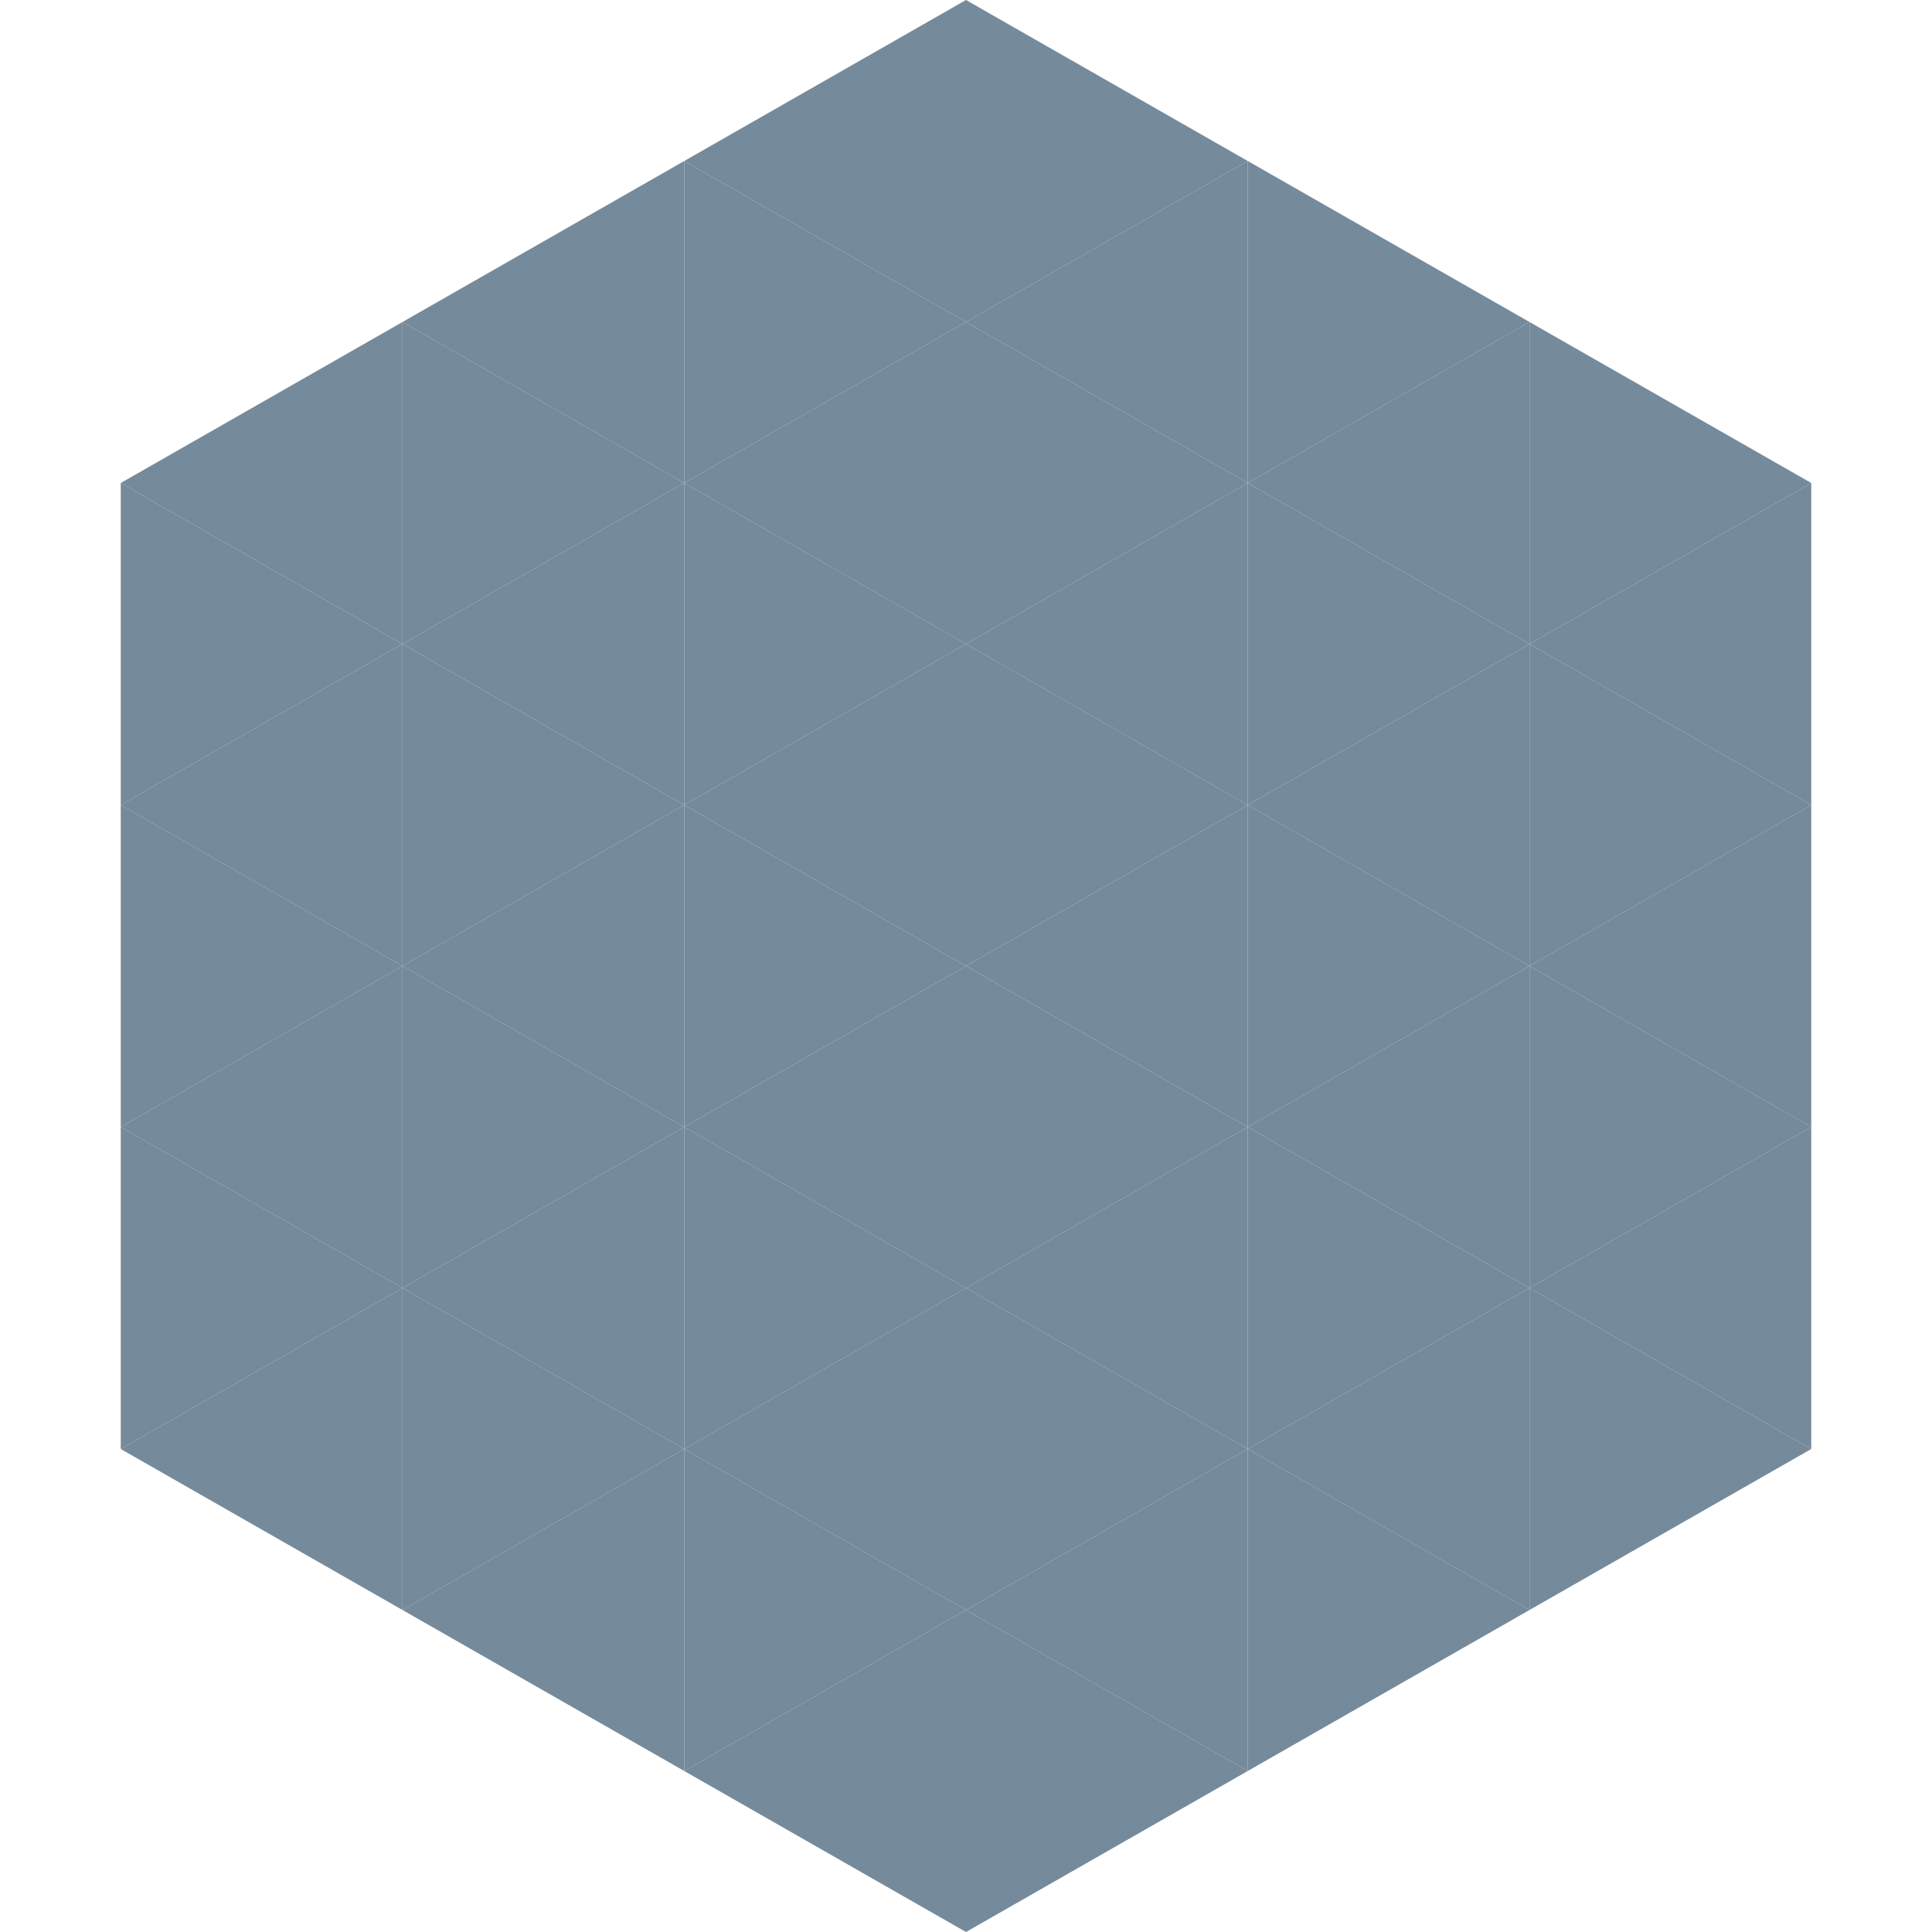 <?xml version="1.0"?>
<!-- Generated by SVGo -->
<svg width="240" height="240"
     xmlns="http://www.w3.org/2000/svg"
     xmlns:xlink="http://www.w3.org/1999/xlink">
<polygon points="50,40 15,60 50,80" style="fill:rgb(117,138,155)" />
<polygon points="190,40 225,60 190,80" style="fill:rgb(117,138,155)" />
<polygon points="15,60 50,80 15,100" style="fill:rgb(117,138,155)" />
<polygon points="225,60 190,80 225,100" style="fill:rgb(117,138,155)" />
<polygon points="50,80 15,100 50,120" style="fill:rgb(117,138,155)" />
<polygon points="190,80 225,100 190,120" style="fill:rgb(117,138,155)" />
<polygon points="15,100 50,120 15,140" style="fill:rgb(117,138,155)" />
<polygon points="225,100 190,120 225,140" style="fill:rgb(117,138,155)" />
<polygon points="50,120 15,140 50,160" style="fill:rgb(117,138,155)" />
<polygon points="190,120 225,140 190,160" style="fill:rgb(117,138,155)" />
<polygon points="15,140 50,160 15,180" style="fill:rgb(117,138,155)" />
<polygon points="225,140 190,160 225,180" style="fill:rgb(117,138,155)" />
<polygon points="50,160 15,180 50,200" style="fill:rgb(117,138,155)" />
<polygon points="190,160 225,180 190,200" style="fill:rgb(117,138,155)" />
<polygon points="15,180 50,200 15,220" style="fill:rgb(255,255,255); fill-opacity:0" />
<polygon points="225,180 190,200 225,220" style="fill:rgb(255,255,255); fill-opacity:0" />
<polygon points="50,0 85,20 50,40" style="fill:rgb(255,255,255); fill-opacity:0" />
<polygon points="190,0 155,20 190,40" style="fill:rgb(255,255,255); fill-opacity:0" />
<polygon points="85,20 50,40 85,60" style="fill:rgb(117,138,155)" />
<polygon points="155,20 190,40 155,60" style="fill:rgb(117,138,155)" />
<polygon points="50,40 85,60 50,80" style="fill:rgb(117,138,155)" />
<polygon points="190,40 155,60 190,80" style="fill:rgb(117,138,155)" />
<polygon points="85,60 50,80 85,100" style="fill:rgb(117,138,155)" />
<polygon points="155,60 190,80 155,100" style="fill:rgb(117,138,155)" />
<polygon points="50,80 85,100 50,120" style="fill:rgb(117,138,155)" />
<polygon points="190,80 155,100 190,120" style="fill:rgb(117,138,155)" />
<polygon points="85,100 50,120 85,140" style="fill:rgb(117,138,155)" />
<polygon points="155,100 190,120 155,140" style="fill:rgb(117,138,155)" />
<polygon points="50,120 85,140 50,160" style="fill:rgb(117,138,155)" />
<polygon points="190,120 155,140 190,160" style="fill:rgb(117,138,155)" />
<polygon points="85,140 50,160 85,180" style="fill:rgb(117,138,155)" />
<polygon points="155,140 190,160 155,180" style="fill:rgb(117,138,155)" />
<polygon points="50,160 85,180 50,200" style="fill:rgb(117,138,155)" />
<polygon points="190,160 155,180 190,200" style="fill:rgb(117,138,155)" />
<polygon points="85,180 50,200 85,220" style="fill:rgb(117,138,155)" />
<polygon points="155,180 190,200 155,220" style="fill:rgb(117,138,155)" />
<polygon points="120,0 85,20 120,40" style="fill:rgb(117,138,155)" />
<polygon points="120,0 155,20 120,40" style="fill:rgb(117,138,155)" />
<polygon points="85,20 120,40 85,60" style="fill:rgb(117,138,155)" />
<polygon points="155,20 120,40 155,60" style="fill:rgb(117,138,155)" />
<polygon points="120,40 85,60 120,80" style="fill:rgb(117,138,155)" />
<polygon points="120,40 155,60 120,80" style="fill:rgb(117,138,155)" />
<polygon points="85,60 120,80 85,100" style="fill:rgb(117,138,155)" />
<polygon points="155,60 120,80 155,100" style="fill:rgb(117,138,155)" />
<polygon points="120,80 85,100 120,120" style="fill:rgb(117,138,155)" />
<polygon points="120,80 155,100 120,120" style="fill:rgb(117,138,155)" />
<polygon points="85,100 120,120 85,140" style="fill:rgb(117,138,155)" />
<polygon points="155,100 120,120 155,140" style="fill:rgb(117,138,155)" />
<polygon points="120,120 85,140 120,160" style="fill:rgb(117,138,155)" />
<polygon points="120,120 155,140 120,160" style="fill:rgb(117,138,155)" />
<polygon points="85,140 120,160 85,180" style="fill:rgb(117,138,155)" />
<polygon points="155,140 120,160 155,180" style="fill:rgb(117,138,155)" />
<polygon points="120,160 85,180 120,200" style="fill:rgb(117,138,155)" />
<polygon points="120,160 155,180 120,200" style="fill:rgb(117,138,155)" />
<polygon points="85,180 120,200 85,220" style="fill:rgb(117,138,155)" />
<polygon points="155,180 120,200 155,220" style="fill:rgb(117,138,155)" />
<polygon points="120,200 85,220 120,240" style="fill:rgb(117,138,155)" />
<polygon points="120,200 155,220 120,240" style="fill:rgb(117,138,155)" />
<polygon points="85,220 120,240 85,260" style="fill:rgb(255,255,255); fill-opacity:0" />
<polygon points="155,220 120,240 155,260" style="fill:rgb(255,255,255); fill-opacity:0" />
</svg>
